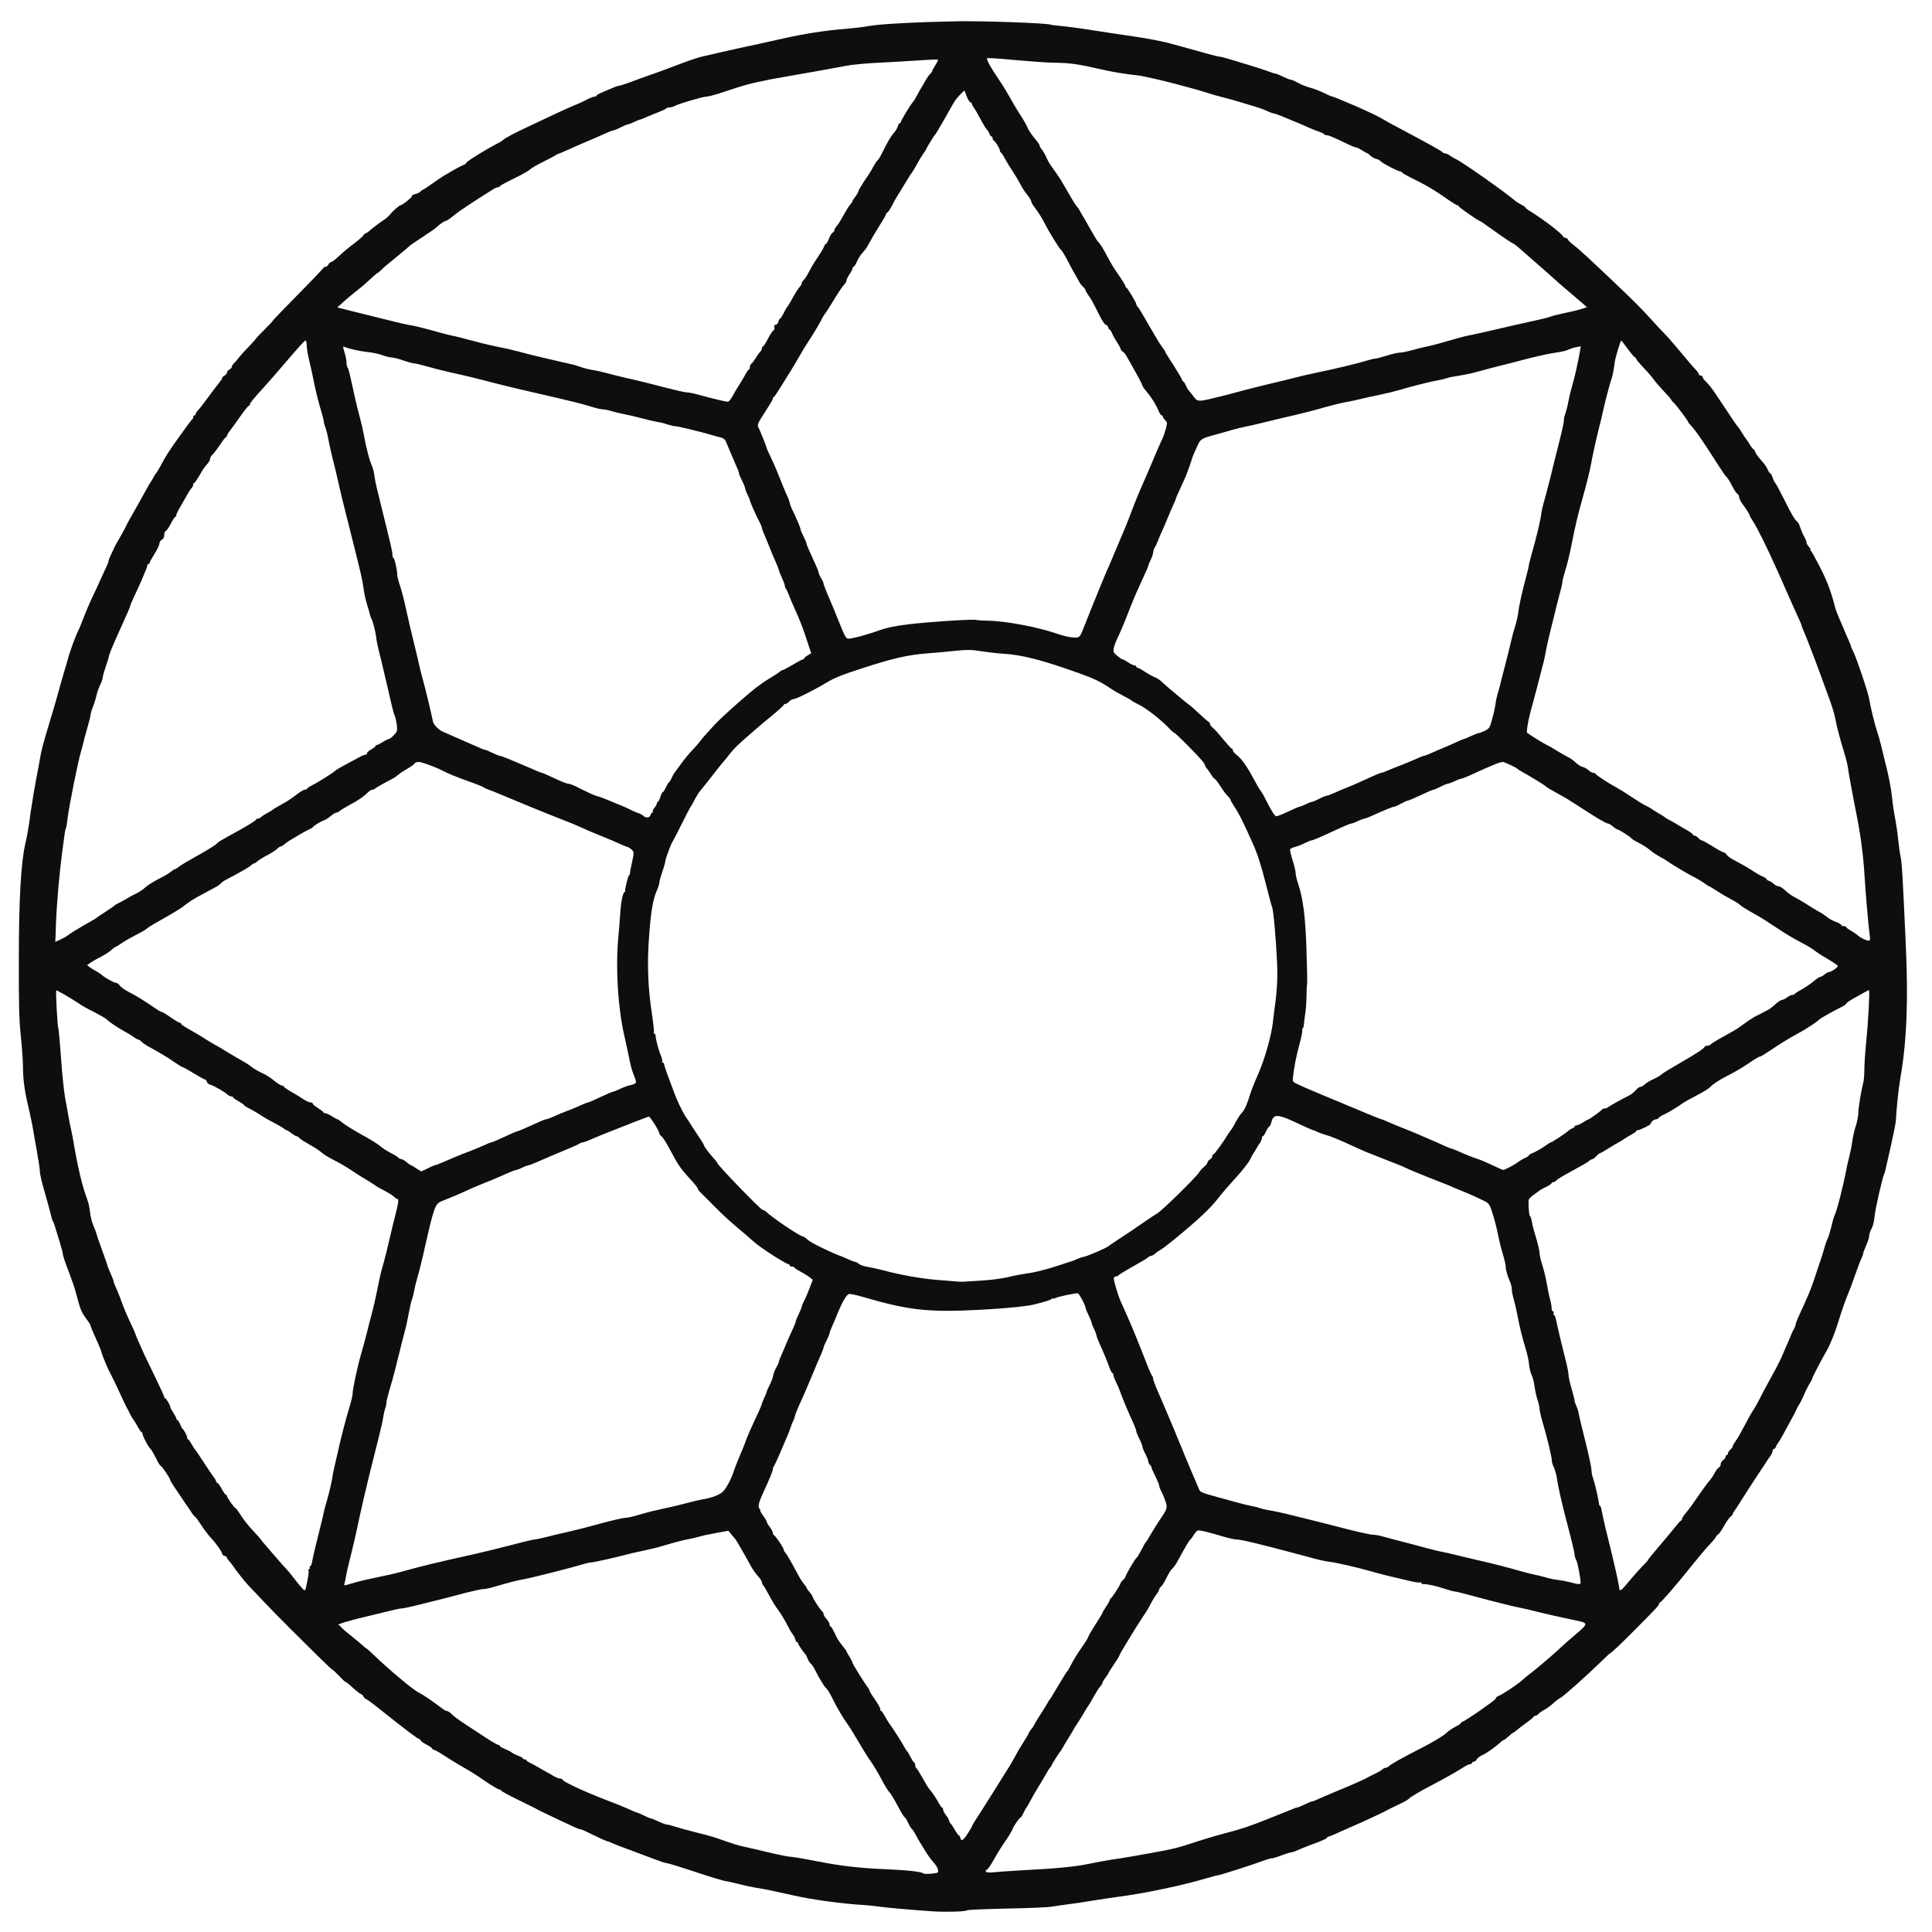 <!DOCTYPE svg PUBLIC "-//W3C//DTD SVG 20010904//EN" "http://www.w3.org/TR/2001/REC-SVG-20010904/DTD/svg10.dtd">
<svg version="1.0" xmlns="http://www.w3.org/2000/svg" width="1600px" height="1600px" viewBox="0 0 16000 16000" preserveAspectRatio="xMidYMid meet">
<g id="layer101" fill="#0e0e0e" stroke="none">
 <path d="M7725 15829 c-183 -13 -359 -28 -435 -38 -41 -6 -106 -13 -145 -15 -171 -10 -420 -44 -570 -78 -168 -37 -212 -47 -241 -52 -16 -3 -58 -10 -94 -16 -36 -7 -97 -20 -137 -31 -39 -10 -78 -19 -86 -19 -16 0 -132 -35 -312 -95 -71 -24 -146 -46 -165 -51 -19 -4 -39 -9 -45 -10 -12 -4 -152 -55 -245 -91 -36 -13 -83 -31 -105 -39 -22 -8 -54 -21 -72 -29 -17 -8 -34 -15 -39 -15 -8 0 -93 -39 -167 -76 -26 -13 -52 -24 -58 -24 -7 0 -30 -9 -53 -19 -106 -49 -264 -124 -291 -138 -16 -9 -37 -20 -45 -24 -8 -4 -72 -36 -142 -70 -71 -35 -128 -66 -128 -71 0 -4 -6 -8 -14 -8 -8 0 -56 -28 -107 -62 -96 -66 -117 -79 -226 -142 -37 -22 -98 -59 -134 -83 -36 -24 -71 -43 -78 -43 -6 0 -11 -4 -11 -8 0 -5 -21 -20 -46 -33 -26 -13 -49 -29 -51 -36 -3 -7 -9 -13 -14 -13 -11 0 -110 -75 -326 -247 -57 -46 -108 -83 -113 -83 -5 0 -14 -9 -20 -20 -6 -11 -15 -20 -20 -20 -4 0 -23 -14 -42 -30 -62 -56 -79 -70 -85 -70 -4 0 -28 -22 -54 -50 -26 -27 -50 -50 -53 -50 -4 0 -58 -51 -120 -112 -62 -62 -162 -161 -222 -220 -60 -59 -159 -160 -221 -225 -61 -65 -125 -132 -141 -149 -27 -28 -104 -127 -127 -162 -5 -8 -18 -24 -27 -34 -10 -10 -18 -22 -18 -27 0 -5 -9 -13 -20 -16 -11 -3 -20 -10 -20 -15 0 -17 -55 -95 -94 -135 -21 -22 -56 -68 -78 -103 -22 -34 -45 -65 -51 -70 -7 -4 -16 -14 -22 -23 -5 -9 -32 -49 -60 -89 -84 -123 -125 -185 -125 -192 0 -14 -70 -118 -79 -118 -5 0 -23 -30 -41 -67 -19 -38 -39 -72 -47 -78 -15 -12 -63 -104 -63 -122 0 -7 -3 -13 -8 -13 -4 0 -16 -17 -27 -37 -11 -21 -28 -49 -38 -63 -10 -14 -25 -38 -33 -55 -7 -16 -18 -37 -23 -45 -5 -8 -20 -40 -34 -70 -51 -111 -77 -166 -95 -200 -26 -46 -69 -149 -78 -180 -7 -28 -17 -53 -63 -154 -17 -37 -31 -73 -31 -79 0 -5 -18 -33 -39 -61 -31 -40 -46 -73 -65 -146 -13 -52 -31 -113 -39 -135 -8 -22 -21 -56 -27 -75 -7 -19 -24 -63 -37 -98 -12 -34 -23 -70 -23 -79 0 -8 -11 -50 -24 -92 -13 -42 -30 -96 -37 -121 -7 -25 -16 -50 -21 -56 -4 -6 -12 -31 -17 -55 -6 -24 -28 -107 -50 -183 -23 -77 -41 -155 -41 -175 0 -19 -12 -98 -26 -175 -14 -78 -30 -168 -35 -201 -6 -33 -22 -106 -35 -163 -31 -128 -43 -223 -44 -331 0 -46 -8 -161 -18 -255 -14 -137 -17 -261 -16 -631 0 -503 18 -808 55 -964 11 -46 24 -118 30 -160 6 -42 12 -85 13 -96 20 -131 31 -196 48 -285 12 -58 24 -128 29 -157 7 -52 31 -142 74 -283 28 -89 58 -194 79 -270 8 -30 26 -95 41 -145 15 -49 32 -108 38 -130 11 -47 63 -189 82 -225 7 -14 25 -56 40 -95 31 -82 52 -130 87 -205 15 -30 41 -86 58 -125 18 -38 41 -88 51 -111 11 -22 19 -45 19 -51 0 -6 9 -28 19 -50 11 -21 22 -45 25 -53 3 -8 21 -42 41 -75 20 -33 45 -80 57 -104 11 -25 42 -81 68 -125 26 -45 66 -117 90 -161 24 -44 46 -82 49 -85 3 -3 13 -18 21 -35 8 -16 18 -32 22 -35 4 -3 19 -28 34 -55 57 -105 60 -111 174 -270 47 -66 88 -122 93 -123 4 -2 7 -10 7 -18 0 -8 5 -14 10 -14 6 0 10 -4 10 -10 0 -5 8 -19 17 -29 22 -24 37 -43 109 -141 31 -41 64 -85 75 -98 10 -12 19 -26 19 -32 0 -5 9 -14 20 -20 11 -6 20 -17 20 -25 0 -8 9 -19 20 -25 11 -6 20 -16 20 -23 0 -7 8 -20 18 -29 9 -8 28 -30 42 -49 14 -18 51 -59 83 -91 31 -33 57 -61 57 -64 0 -3 32 -36 70 -74 39 -38 70 -72 70 -75 0 -3 93 -100 208 -216 114 -116 209 -215 210 -220 2 -5 10 -9 17 -9 8 0 19 -9 25 -20 6 -11 16 -20 23 -20 7 0 35 -22 63 -48 27 -27 84 -74 127 -106 42 -32 77 -63 77 -68 0 -5 8 -12 18 -15 9 -4 26 -15 37 -26 21 -19 75 -60 116 -87 21 -14 41 -33 65 -62 16 -18 63 -58 70 -58 15 0 94 -63 94 -74 0 -8 13 -16 29 -19 16 -3 36 -13 44 -22 9 -8 18 -15 21 -15 3 0 37 -22 75 -49 38 -27 82 -57 97 -66 16 -9 52 -29 79 -46 28 -16 62 -34 78 -40 15 -6 27 -14 27 -18 0 -9 69 -55 190 -125 25 -14 56 -31 70 -38 14 -6 34 -19 45 -28 25 -21 89 -55 230 -121 61 -28 151 -71 200 -94 50 -24 119 -55 155 -70 36 -14 86 -37 111 -51 26 -13 54 -24 63 -24 9 0 16 -3 16 -8 0 -4 15 -13 33 -21 17 -7 56 -24 86 -37 29 -13 60 -24 67 -24 8 0 42 -11 76 -23 35 -13 83 -31 108 -40 147 -51 195 -69 334 -122 65 -25 146 -52 180 -59 34 -7 93 -21 131 -30 39 -9 111 -25 160 -36 145 -31 232 -50 365 -80 172 -39 350 -67 510 -80 74 -6 169 -17 211 -25 90 -17 409 -33 739 -39 214 -3 724 15 760 28 8 3 42 7 75 10 67 6 151 17 335 46 69 11 177 27 240 36 132 18 295 49 360 69 25 7 79 22 120 33 41 11 116 32 166 46 50 14 99 26 108 26 9 0 54 12 99 26 45 14 120 37 167 51 47 14 107 34 134 44 27 10 54 19 60 19 6 0 34 11 61 25 28 13 57 25 65 25 8 0 35 12 60 26 24 14 69 32 100 40 30 8 82 28 115 44 33 17 64 30 69 30 8 0 42 14 201 82 92 40 182 83 225 109 19 12 73 42 120 66 265 141 365 197 368 205 2 4 10 8 19 8 8 0 28 9 43 20 15 11 36 23 46 27 47 20 400 267 500 352 6 5 25 16 42 25 16 8 32 19 34 24 1 4 17 17 34 27 124 78 259 181 277 211 4 8 15 14 23 14 8 0 17 7 20 15 3 8 23 27 44 43 35 25 133 115 338 310 151 143 240 232 302 302 36 40 84 92 108 116 24 24 80 88 125 142 108 129 108 129 140 163 15 16 27 34 27 39 0 6 7 10 15 10 8 0 15 6 15 13 0 6 14 26 32 42 17 16 47 54 67 84 20 29 56 84 81 121 25 37 58 87 74 111 16 24 32 46 35 49 3 3 12 14 19 25 35 56 52 81 59 90 5 6 18 25 28 43 11 17 23 32 26 32 4 0 10 9 14 20 6 18 19 37 71 96 12 14 27 38 34 54 7 17 16 30 20 30 5 0 14 16 20 35 6 19 17 41 24 48 6 6 38 66 71 132 59 121 91 174 111 187 6 4 17 26 24 50 8 24 22 57 32 73 10 17 18 37 18 46 0 8 9 25 20 37 12 12 17 22 13 22 -4 0 -3 4 2 8 6 4 41 68 79 142 59 116 91 201 125 335 5 17 17 50 28 75 11 25 30 70 43 100 12 30 31 74 42 97 10 23 18 44 17 45 -1 2 8 22 19 44 28 56 123 338 132 394 10 64 48 217 66 270 9 25 22 70 29 100 7 30 20 82 28 115 37 142 58 248 67 336 5 52 17 130 26 174 8 44 20 121 24 170 5 50 14 113 20 140 11 50 17 155 43 730 21 463 8 795 -43 1090 -17 98 -35 268 -39 364 -1 19 -18 105 -37 190 -20 86 -40 175 -45 199 -5 24 -11 47 -14 51 -13 23 -74 286 -80 351 -4 45 -15 88 -26 106 -10 17 -19 43 -19 56 0 14 -11 51 -25 82 -14 31 -25 61 -25 67 0 6 -7 25 -15 42 -14 30 -31 76 -70 187 -8 25 -24 65 -34 90 -32 78 -58 152 -91 260 -28 90 -67 185 -100 240 -31 52 -110 204 -110 212 0 4 -10 25 -23 46 -13 20 -36 66 -51 102 -16 36 -32 67 -35 70 -3 3 -12 19 -20 35 -14 32 -21 45 -57 110 -12 22 -36 67 -54 100 -18 33 -38 67 -45 75 -6 8 -15 23 -18 33 -4 9 -11 17 -17 17 -5 0 -10 7 -10 16 0 9 -10 30 -22 47 -13 17 -27 39 -33 48 -5 9 -22 34 -36 55 -82 124 -90 136 -161 248 -31 50 -62 96 -67 103 -6 7 -11 16 -11 21 0 5 -9 16 -19 23 -10 8 -34 41 -52 74 -18 33 -40 66 -51 73 -10 7 -18 17 -18 21 0 4 -22 31 -48 58 -27 28 -92 105 -145 171 -132 165 -259 312 -269 312 -4 0 -8 5 -8 12 0 12 -24 38 -198 213 -110 111 -198 195 -206 195 -2 0 -35 30 -72 67 -128 124 -313 289 -341 304 -15 8 -43 29 -62 47 -20 18 -52 42 -72 52 -19 10 -41 26 -48 34 -8 9 -20 16 -27 16 -8 0 -14 4 -14 8 0 4 -25 25 -56 47 -31 22 -68 50 -82 63 -14 12 -28 22 -31 22 -3 0 -20 14 -38 30 -18 17 -35 30 -39 30 -4 0 -14 7 -23 15 -39 37 -122 97 -155 110 -19 8 -40 24 -46 35 -6 11 -17 20 -25 20 -8 0 -15 5 -15 10 0 6 -7 10 -16 10 -8 0 -39 15 -67 34 -49 31 -123 73 -242 136 -104 54 -183 101 -194 114 -7 8 -38 26 -69 41 -31 14 -70 34 -87 42 -46 25 -54 29 -155 76 -52 25 -124 57 -160 72 -36 16 -92 41 -126 56 -33 16 -66 29 -72 29 -7 0 -12 4 -12 9 0 7 -48 29 -155 67 -22 8 -59 24 -82 34 -24 11 -49 20 -58 20 -8 0 -44 11 -81 25 -36 14 -74 25 -84 25 -9 0 -39 9 -66 19 -76 29 -361 121 -376 121 -7 0 -49 11 -93 24 -200 60 -524 128 -745 156 -47 6 -137 20 -200 30 -63 11 -153 24 -200 30 -47 6 -110 15 -140 20 -30 6 -199 13 -375 16 -176 4 -322 10 -325 14 -8 11 -173 16 -285 9z m41 -322 c12 -11 -5 -52 -34 -82 -15 -16 -44 -55 -63 -86 -19 -30 -40 -64 -46 -75 -7 -10 -24 -40 -38 -66 -13 -26 -29 -49 -35 -53 -5 -3 -19 -26 -30 -51 -11 -24 -24 -44 -28 -44 -4 0 -30 -42 -56 -92 -27 -51 -58 -103 -70 -115 -12 -12 -43 -63 -70 -115 -27 -51 -66 -115 -86 -143 -20 -27 -65 -99 -100 -160 -35 -60 -76 -126 -90 -145 -36 -48 -91 -142 -129 -220 -17 -36 -40 -72 -50 -80 -16 -13 -55 -78 -99 -165 -9 -16 -21 -33 -27 -37 -7 -4 -18 -22 -26 -40 -7 -18 -15 -35 -18 -38 -16 -14 -61 -80 -61 -89 0 -6 -4 -11 -9 -11 -5 0 -12 -11 -15 -24 -3 -14 -12 -31 -19 -38 -6 -7 -20 -29 -30 -48 -32 -63 -67 -123 -91 -155 -25 -32 -50 -74 -94 -155 -13 -25 -28 -49 -33 -54 -5 -6 -9 -16 -9 -23 0 -8 -14 -29 -32 -49 -18 -19 -45 -58 -61 -87 -16 -29 -39 -70 -51 -92 -45 -80 -67 -116 -76 -128 -6 -7 -21 -25 -34 -41 l-24 -29 -98 18 c-55 10 -119 23 -144 31 -25 7 -63 16 -85 20 -22 3 -78 17 -125 30 -47 13 -107 31 -135 39 -27 7 -86 21 -130 30 -44 9 -102 22 -130 30 -80 22 -272 65 -293 65 -10 0 -38 6 -63 14 -91 28 -436 116 -499 126 -41 6 -123 28 -254 66 -26 8 -60 14 -74 14 -14 0 -77 14 -141 30 -64 17 -159 42 -211 55 -52 13 -141 35 -197 49 -56 14 -112 26 -125 26 -13 0 -68 12 -123 26 -55 14 -138 34 -185 45 -126 29 -237 63 -217 67 9 2 17 7 17 11 0 5 37 38 83 74 45 36 91 75 103 86 12 12 24 21 26 21 3 0 28 21 55 48 135 130 335 298 383 320 31 15 119 75 192 131 14 12 33 21 40 21 8 0 25 12 39 26 13 14 60 49 104 78 44 29 122 80 174 114 51 34 100 62 107 62 8 0 14 4 14 9 0 5 19 16 43 26 23 9 49 22 57 30 8 7 32 18 53 26 20 7 37 17 37 21 0 4 7 8 15 8 8 0 15 4 15 8 0 4 12 13 28 20 15 7 50 26 77 42 28 17 57 33 65 37 8 4 32 17 52 30 21 13 47 23 58 23 11 0 20 4 20 10 0 13 190 102 330 155 95 36 184 72 236 96 23 10 44 19 48 19 3 0 29 11 58 25 28 14 55 25 60 25 4 0 32 11 62 25 30 14 61 25 68 25 8 0 41 8 74 19 32 10 106 31 164 45 141 36 152 39 252 75 48 17 106 35 130 40 24 5 81 18 128 29 113 28 241 56 260 57 31 2 119 16 240 40 199 39 350 56 565 65 184 8 300 21 314 36 7 7 109 0 117 -9z m679 -17 c299 -15 454 -30 570 -54 61 -13 148 -29 195 -36 78 -10 249 -40 445 -77 44 -8 118 -27 165 -42 123 -41 245 -78 320 -97 135 -35 222 -64 365 -122 28 -11 75 -30 105 -42 30 -11 69 -28 87 -35 17 -8 36 -15 42 -15 6 0 34 -11 63 -25 28 -14 56 -25 60 -25 5 0 28 -8 51 -19 53 -24 141 -61 237 -101 82 -34 156 -68 180 -82 8 -5 35 -18 60 -30 24 -11 50 -27 58 -34 7 -8 20 -14 27 -14 7 0 20 -6 27 -13 20 -19 91 -59 270 -151 90 -46 180 -100 200 -119 21 -20 58 -46 83 -58 25 -12 45 -26 45 -31 0 -4 4 -8 9 -8 8 0 102 -61 176 -114 11 -8 39 -29 63 -45 23 -17 42 -35 42 -40 0 -5 9 -12 20 -16 28 -9 162 -98 197 -131 17 -16 43 -38 59 -49 42 -30 203 -167 254 -216 25 -24 85 -77 134 -118 100 -85 100 -91 -3 -111 -92 -19 -271 -59 -351 -80 -41 -10 -91 -22 -110 -25 -44 -7 -261 -62 -452 -114 -43 -12 -84 -21 -92 -21 -7 0 -47 -11 -87 -24 -74 -24 -138 -38 -171 -37 -10 0 -18 -5 -18 -10 0 -6 -4 -8 -10 -4 -5 3 -37 -1 -72 -9 -179 -41 -250 -59 -323 -80 -114 -33 -291 -74 -350 -81 -27 -3 -84 -15 -125 -26 -41 -11 -106 -29 -145 -39 -311 -83 -464 -120 -499 -120 -16 0 -59 -9 -95 -19 -151 -45 -219 -61 -232 -56 -8 3 -23 20 -34 38 -10 18 -23 35 -29 39 -8 6 -38 56 -105 179 -11 21 -28 45 -38 55 -20 19 -31 37 -63 101 -12 23 -28 47 -36 54 -8 6 -14 16 -14 22 0 5 -10 24 -23 41 -13 17 -31 47 -41 66 -23 45 -33 63 -81 135 -46 71 -43 65 -122 195 -35 57 -63 106 -63 111 0 4 -20 37 -45 73 -25 37 -45 69 -45 72 0 3 -11 20 -25 38 -14 18 -25 37 -25 43 0 5 -8 18 -18 29 -10 10 -35 51 -57 89 -21 39 -41 72 -44 75 -3 3 -15 21 -26 41 -11 20 -37 62 -57 93 -21 31 -38 58 -38 60 0 2 -18 33 -40 67 -22 35 -43 71 -47 79 -4 8 -11 20 -15 25 -16 18 -78 117 -78 123 0 3 -6 13 -14 21 -8 9 -26 39 -41 66 -16 28 -42 73 -60 100 -17 28 -44 75 -60 105 -16 30 -31 57 -35 60 -3 3 -14 22 -23 42 -9 20 -21 38 -25 40 -12 5 -59 72 -66 95 -4 12 -26 50 -49 84 -49 72 -62 92 -112 179 -20 36 -43 69 -51 73 -28 16 -2 29 45 23 25 -3 127 -10 226 -16z m-431 -305 c20 -30 36 -58 36 -62 0 -5 33 -58 73 -119 39 -62 99 -155 132 -209 33 -53 74 -118 90 -144 17 -25 45 -75 64 -109 18 -35 51 -90 72 -122 21 -33 39 -63 39 -68 0 -4 8 -17 18 -28 9 -10 23 -30 29 -44 7 -14 33 -56 58 -95 25 -38 48 -77 52 -85 4 -8 9 -17 13 -20 3 -3 19 -27 35 -55 17 -27 34 -58 40 -67 51 -85 69 -114 74 -118 4 -3 12 -16 19 -30 27 -55 63 -114 105 -173 24 -34 47 -72 51 -84 4 -12 30 -57 58 -99 27 -43 53 -85 56 -93 3 -9 18 -35 34 -58 15 -23 28 -46 28 -51 0 -6 3 -12 8 -14 10 -4 82 -115 82 -126 0 -5 9 -17 20 -27 11 -10 20 -21 20 -26 0 -12 82 -154 92 -157 5 -2 23 -32 40 -65 17 -34 34 -64 38 -67 4 -3 24 -34 44 -70 21 -36 53 -87 72 -115 61 -89 64 -97 46 -152 -9 -26 -24 -63 -34 -81 -10 -18 -18 -39 -18 -48 0 -8 -16 -46 -35 -84 -19 -39 -33 -70 -29 -70 3 0 -2 -7 -10 -16 -9 -8 -16 -22 -16 -30 0 -8 -11 -37 -25 -64 -14 -27 -25 -55 -25 -63 0 -7 -11 -36 -25 -63 -14 -27 -25 -55 -25 -61 0 -11 -13 -44 -56 -138 -23 -51 -75 -179 -83 -205 -5 -14 -18 -44 -30 -67 -11 -23 -21 -49 -21 -58 0 -8 -4 -15 -8 -15 -4 0 -14 -17 -21 -37 -17 -48 -56 -143 -87 -211 -13 -29 -24 -58 -24 -65 -1 -6 -9 -30 -20 -52 -11 -22 -19 -45 -20 -51 0 -5 -11 -34 -25 -62 -14 -29 -25 -56 -25 -62 0 -19 -54 -120 -65 -120 -32 1 -164 29 -183 39 -12 6 -22 8 -22 4 0 -4 -4 -3 -8 2 -7 10 -50 24 -152 49 -110 27 -575 57 -785 51 -196 -6 -344 -32 -595 -105 -102 -29 -134 -36 -150 -33 -19 4 -56 68 -93 158 -15 39 -37 89 -47 112 -11 24 -20 48 -20 54 0 6 -11 33 -25 61 -14 27 -25 54 -25 59 0 5 -9 28 -19 52 -11 23 -43 98 -71 167 -55 131 -77 183 -115 265 -13 28 -27 64 -31 80 -4 17 -10 35 -14 40 -4 6 -13 28 -20 50 -7 22 -23 63 -35 90 -12 28 -39 91 -60 140 -22 50 -42 94 -47 99 -4 6 -8 16 -8 24 0 14 -27 81 -81 197 -37 81 -44 112 -29 130 7 8 10 15 6 15 -3 0 7 19 24 42 16 22 30 46 30 51 0 6 11 25 25 43 14 18 25 39 25 47 0 9 4 17 8 19 13 5 82 106 82 120 0 6 6 19 14 27 13 15 36 54 89 152 36 68 51 91 70 113 9 11 17 23 17 26 0 4 11 20 25 36 14 16 25 33 25 38 0 12 71 120 82 124 4 2 8 10 8 18 0 8 11 27 25 42 14 15 25 35 25 44 0 10 3 18 8 18 7 0 15 15 53 93 7 15 28 45 46 67 18 21 33 41 33 44 0 4 11 24 25 46 14 22 25 44 25 50 0 10 108 183 129 207 6 7 11 17 11 22 0 6 20 39 45 74 25 36 45 72 45 81 0 9 3 16 8 16 4 0 16 17 27 38 11 20 28 48 38 62 32 44 108 163 124 194 9 17 19 33 23 36 4 3 17 24 29 47 11 23 25 44 31 48 5 3 10 15 10 25 0 10 4 20 8 22 5 2 27 38 51 80 23 43 48 84 54 90 22 24 62 83 82 121 11 20 23 37 27 37 5 0 8 7 8 16 0 8 11 30 25 48 14 18 25 38 25 44 0 6 6 17 13 24 7 7 24 32 37 56 13 23 27 42 31 42 4 0 9 9 12 20 8 32 22 24 61 -35z m-5480 -2037 c20 -93 25 -131 21 -138 -3 -5 -1 -11 5 -15 6 -4 8 -11 5 -16 -4 -5 -2 -9 4 -9 6 0 13 -17 16 -37 6 -37 35 -159 69 -293 10 -36 21 -83 25 -105 4 -22 17 -71 29 -110 19 -65 43 -169 47 -206 1 -8 6 -35 12 -60 6 -24 21 -89 33 -144 28 -125 65 -267 96 -368 13 -43 24 -89 24 -102 0 -41 41 -231 70 -330 10 -33 30 -107 45 -165 14 -58 35 -138 46 -178 11 -41 29 -119 40 -175 32 -157 35 -167 57 -242 11 -38 32 -124 47 -190 15 -66 36 -151 46 -190 26 -98 33 -145 22 -145 -5 0 -18 -8 -29 -18 -19 -18 -41 -31 -114 -69 -19 -10 -37 -21 -40 -24 -3 -3 -27 -19 -53 -35 -76 -46 -79 -47 -142 -89 -60 -39 -73 -47 -175 -101 -30 -16 -66 -39 -80 -52 -14 -13 -57 -41 -97 -63 -39 -22 -77 -46 -83 -54 -7 -8 -17 -15 -23 -15 -5 0 -25 -11 -43 -25 -18 -14 -36 -25 -40 -25 -4 0 -15 -6 -23 -14 -9 -7 -45 -28 -81 -47 -36 -18 -78 -42 -95 -53 -35 -24 -77 -49 -122 -72 -18 -9 -33 -19 -33 -23 0 -3 -20 -17 -45 -31 -25 -14 -45 -28 -45 -32 0 -5 -6 -8 -14 -8 -8 0 -21 -6 -28 -12 -23 -23 -118 -78 -145 -84 -14 -4 -28 -15 -30 -25 -3 -11 -10 -19 -15 -19 -5 0 -46 -22 -91 -50 -45 -28 -85 -50 -90 -50 -4 0 -36 -19 -70 -42 -55 -39 -129 -83 -228 -137 -19 -11 -41 -27 -48 -35 -8 -9 -18 -16 -24 -16 -5 0 -24 -10 -41 -23 -17 -12 -51 -33 -76 -46 -53 -29 -131 -81 -145 -98 -5 -7 -48 -31 -93 -55 -92 -47 -104 -54 -147 -83 -62 -41 -176 -107 -179 -103 -6 7 10 304 17 314 3 6 13 114 22 240 8 126 24 276 34 334 11 58 24 132 30 165 5 33 13 71 17 85 3 14 10 50 16 80 44 259 77 396 123 521 8 20 17 65 21 100 4 35 15 82 26 105 10 22 20 49 23 60 2 10 24 75 49 143 25 69 46 128 46 133 0 4 11 32 25 62 14 30 25 60 25 65 0 6 9 30 20 54 10 23 26 60 34 82 28 80 58 151 92 222 19 39 34 74 34 77 0 5 24 61 76 176 14 30 57 119 95 197 38 78 69 146 69 152 0 6 3 11 8 11 8 0 42 57 42 71 0 5 12 28 27 52 15 23 26 45 25 50 -1 4 2 7 7 7 5 0 14 15 22 33 7 17 15 34 19 37 14 12 40 61 40 75 0 8 3 15 8 15 4 0 16 17 27 37 11 20 25 41 30 47 6 6 38 54 72 106 34 52 71 107 82 122 12 14 21 31 21 37 0 6 4 11 9 11 6 0 22 23 37 50 15 28 31 50 36 50 4 0 8 4 8 10 0 13 62 100 71 100 4 0 23 26 43 58 19 32 65 90 101 128 36 38 65 71 65 73 0 2 20 27 45 55 25 28 56 65 70 81 14 17 44 51 67 77 49 52 54 59 122 146 27 34 53 62 57 62 5 0 11 -10 13 -22z m10921 -10 c65 -78 142 -165 168 -189 15 -15 27 -30 27 -33 0 -3 42 -54 93 -114 50 -59 108 -127 127 -152 19 -25 40 -49 47 -53 7 -4 13 -13 13 -19 0 -6 12 -25 28 -44 38 -46 60 -77 123 -169 30 -43 65 -91 78 -105 12 -14 32 -42 42 -63 11 -21 26 -40 34 -44 8 -3 15 -15 15 -27 0 -12 9 -27 20 -34 11 -7 20 -19 20 -27 0 -8 5 -15 10 -15 6 0 10 -6 10 -13 0 -8 9 -22 20 -32 11 -10 20 -22 20 -28 0 -5 10 -23 22 -40 12 -17 29 -45 38 -61 63 -119 104 -193 115 -206 6 -8 19 -31 29 -50 21 -43 94 -180 128 -240 30 -52 77 -146 87 -175 4 -11 17 -40 28 -65 11 -25 27 -61 34 -80 7 -19 19 -44 26 -55 7 -11 13 -26 13 -34 0 -8 12 -39 26 -70 14 -31 34 -74 44 -96 9 -22 27 -62 39 -88 11 -26 35 -89 51 -140 17 -51 37 -112 46 -137 9 -25 23 -70 31 -100 8 -30 21 -66 28 -80 7 -14 21 -59 31 -100 9 -41 21 -82 25 -90 20 -37 71 -235 99 -382 5 -26 16 -76 25 -110 9 -35 21 -92 25 -128 5 -36 18 -94 30 -129 11 -35 20 -82 20 -105 0 -43 24 -187 40 -246 6 -19 10 -73 10 -120 0 -47 8 -152 16 -235 16 -152 30 -415 22 -415 -5 0 -36 17 -137 74 -28 16 -51 33 -51 37 0 4 -12 14 -27 22 -90 45 -189 101 -198 111 -17 19 -104 76 -170 112 -58 31 -122 69 -181 108 -116 77 -130 86 -139 86 -5 0 -25 11 -44 23 -20 13 -49 32 -65 43 -57 37 -92 58 -164 95 -74 39 -112 64 -147 98 -11 11 -54 37 -95 58 -76 40 -116 62 -134 76 -34 25 -116 74 -143 86 -18 7 -38 19 -44 27 -6 8 -18 14 -26 14 -15 0 -43 23 -43 37 -1 9 -90 53 -108 53 -7 0 -12 3 -12 8 0 4 -17 16 -37 27 -21 11 -51 29 -68 41 -16 11 -37 24 -45 27 -8 4 -44 25 -79 47 -34 22 -66 40 -70 40 -4 0 -18 11 -31 25 -13 14 -28 25 -33 25 -6 0 -18 6 -26 14 -17 14 -27 20 -172 100 -48 25 -92 53 -99 61 -7 8 -19 15 -26 15 -8 0 -14 4 -14 8 0 5 -21 19 -47 32 -27 13 -50 26 -53 29 -3 3 -24 19 -47 35 -24 16 -43 36 -44 45 -2 49 4 127 11 131 7 5 13 27 24 85 2 11 16 59 30 106 14 47 26 99 26 116 0 17 11 64 24 104 13 41 29 108 36 149 7 41 18 98 26 127 8 28 14 63 14 77 0 14 5 26 11 26 6 0 9 7 5 15 -3 8 -1 15 4 15 4 0 11 15 15 33 12 62 58 252 81 342 13 50 24 104 24 121 0 17 11 68 25 114 14 46 25 91 25 99 0 9 7 28 14 43 8 16 17 44 20 64 4 20 17 80 31 133 50 197 75 311 75 339 0 16 7 49 16 73 14 40 44 175 47 207 0 6 4 12 8 12 4 0 10 19 14 43 4 23 18 87 31 142 48 192 62 251 88 366 14 64 26 124 26 133 0 25 16 19 45 -16z m-10500 -37 c39 -10 120 -29 180 -41 61 -12 135 -29 165 -37 215 -59 301 -80 635 -154 55 -12 183 -44 285 -70 102 -27 193 -49 203 -49 9 0 49 -8 89 -18 40 -11 127 -31 193 -46 66 -15 192 -47 281 -72 88 -24 175 -44 193 -44 17 0 66 -11 109 -24 42 -13 113 -32 157 -41 114 -25 179 -40 265 -63 41 -11 93 -23 115 -26 75 -13 140 -38 165 -66 29 -31 74 -119 88 -170 6 -19 27 -73 47 -120 20 -47 40 -96 45 -110 10 -34 45 -114 114 -261 14 -31 26 -60 26 -65 1 -5 9 -27 20 -49 11 -22 19 -45 20 -50 0 -6 11 -30 24 -55 13 -25 26 -60 29 -78 3 -18 15 -48 26 -68 12 -19 21 -40 21 -46 0 -6 11 -34 24 -62 12 -28 33 -76 45 -106 13 -30 34 -78 47 -105 13 -28 24 -55 24 -61 0 -6 11 -34 25 -62 14 -29 25 -57 25 -62 0 -6 9 -28 20 -48 11 -20 31 -68 45 -105 l26 -68 -23 -19 c-13 -11 -47 -32 -75 -47 -29 -15 -53 -31 -53 -35 0 -5 -9 -8 -20 -8 -11 0 -20 -4 -20 -10 0 -5 -4 -10 -8 -10 -21 0 -229 -133 -289 -186 -37 -32 -70 -61 -73 -64 -3 -3 -41 -35 -85 -72 -44 -37 -118 -106 -165 -154 -47 -47 -97 -98 -112 -112 -16 -15 -28 -30 -28 -34 0 -10 -21 -37 -81 -102 -69 -77 -86 -103 -159 -241 -23 -44 -51 -86 -61 -94 -10 -7 -19 -19 -19 -26 0 -19 -77 -140 -87 -138 -15 4 -165 62 -290 112 -27 11 -73 29 -103 41 -30 12 -74 30 -97 41 -23 10 -48 19 -55 19 -8 0 -18 4 -24 8 -5 5 -49 25 -99 46 -49 21 -117 49 -150 63 -33 14 -84 36 -113 49 -29 13 -58 24 -65 24 -6 1 -30 9 -52 20 -22 11 -46 19 -52 20 -7 0 -36 11 -65 24 -29 13 -75 33 -103 45 -27 11 -84 34 -125 51 -41 17 -93 39 -115 50 -22 10 -69 31 -105 46 -36 14 -82 33 -103 42 -55 22 -64 49 -152 442 -15 63 -35 147 -47 185 -11 39 -24 90 -28 115 -5 25 -13 57 -18 71 -6 14 -18 66 -27 115 -9 49 -22 112 -30 139 -12 46 -29 110 -86 340 -11 44 -31 116 -45 161 -13 44 -24 90 -24 101 0 12 -4 33 -10 47 -5 15 -11 41 -14 59 -2 17 -9 55 -16 82 -7 28 -20 84 -30 125 -10 41 -30 120 -44 175 -33 128 -89 367 -111 470 -25 121 -55 250 -81 350 -12 50 -25 106 -28 125 -3 19 -8 46 -12 59 -6 20 -4 22 12 18 10 -3 51 -15 89 -26z m10135 10 c0 -40 -24 -166 -35 -188 -8 -16 -15 -37 -15 -47 0 -18 -22 -110 -75 -311 -32 -124 -63 -260 -71 -320 -3 -27 -15 -69 -25 -92 -11 -23 -18 -46 -17 -50 4 -18 -40 -203 -78 -329 -13 -44 -24 -92 -24 -106 0 -14 -7 -45 -15 -69 -9 -24 -20 -75 -26 -113 -5 -39 -16 -84 -25 -100 -9 -17 -18 -56 -21 -86 -2 -30 -15 -89 -28 -130 -28 -89 -52 -189 -70 -286 -8 -40 -21 -96 -29 -125 -9 -29 -16 -66 -16 -82 0 -16 -6 -43 -14 -60 -22 -51 -36 -98 -36 -125 0 -14 -11 -62 -24 -106 -14 -45 -29 -106 -35 -136 -16 -82 -30 -137 -54 -213 -19 -59 -27 -71 -57 -87 -51 -26 -137 -65 -200 -90 -30 -12 -71 -29 -90 -38 -19 -8 -55 -23 -80 -32 -114 -44 -277 -111 -292 -120 -10 -5 -35 -16 -55 -24 -21 -8 -74 -28 -118 -46 -44 -18 -96 -38 -116 -46 -20 -7 -70 -28 -110 -47 -152 -70 -215 -96 -256 -107 -23 -6 -54 -17 -70 -25 -15 -8 -32 -15 -36 -15 -5 0 -50 -19 -100 -43 -195 -93 -228 -96 -247 -27 -6 22 -14 40 -19 40 -4 0 -16 18 -26 40 -10 22 -22 40 -27 40 -4 0 -7 3 -6 8 1 8 -13 45 -21 52 -3 3 -15 21 -25 40 -11 19 -22 37 -25 40 -3 3 -16 26 -27 51 -12 25 -66 94 -120 153 -55 60 -112 126 -129 148 -63 84 -145 165 -292 289 -84 71 -170 139 -190 152 -21 12 -47 29 -57 39 -11 10 -25 18 -32 18 -7 0 -19 6 -26 13 -7 7 -65 42 -128 77 -63 35 -116 68 -118 72 -2 4 -10 8 -18 8 -8 0 -17 6 -20 13 -4 12 32 137 56 192 5 11 30 67 55 123 42 94 104 247 172 422 14 36 30 69 34 74 5 6 9 16 9 24 0 8 12 42 26 76 15 33 49 113 76 176 27 63 59 138 70 165 11 28 30 75 43 105 13 30 32 78 43 105 48 115 76 182 93 220 10 22 22 52 28 66 9 26 16 29 156 68 39 10 106 29 150 41 44 13 100 26 125 31 25 4 57 12 71 18 15 5 44 12 65 16 48 7 137 26 229 50 39 9 106 26 150 37 44 11 121 30 170 43 181 48 301 75 328 75 16 0 59 8 95 19 37 10 114 31 172 45 58 15 139 37 180 48 41 11 93 24 115 28 22 4 76 16 120 27 44 11 125 30 180 43 121 27 265 64 360 92 39 11 88 24 110 28 22 4 65 14 95 23 30 9 78 19 105 22 28 3 73 12 100 19 61 17 85 19 85 7z m-4960 -2506 c75 -4 165 -16 225 -30 55 -13 125 -26 155 -30 62 -7 168 -35 279 -72 40 -14 78 -26 85 -28 6 -1 28 -9 48 -19 21 -9 42 -16 47 -16 21 0 196 -75 211 -90 3 -3 37 -26 75 -51 100 -66 172 -114 233 -157 28 -20 71 -48 94 -62 44 -26 316 -293 346 -338 9 -15 29 -38 45 -50 15 -13 27 -29 27 -35 0 -7 9 -18 20 -25 11 -7 20 -19 20 -27 0 -8 4 -15 9 -15 8 0 87 -109 117 -161 6 -10 17 -27 25 -36 8 -10 19 -27 25 -38 32 -61 51 -91 70 -111 22 -24 43 -72 63 -139 12 -40 37 -104 72 -183 51 -115 107 -311 120 -422 5 -47 12 -98 14 -115 21 -147 27 -257 21 -385 -9 -200 -31 -444 -42 -461 -3 -5 -25 -87 -49 -182 -42 -166 -72 -258 -110 -342 -10 -22 -29 -65 -43 -95 -50 -109 -80 -167 -114 -217 -15 -23 -28 -46 -28 -51 0 -5 -10 -17 -21 -28 -12 -10 -39 -47 -61 -81 -22 -35 -44 -63 -48 -63 -5 0 -19 -17 -31 -37 -13 -21 -29 -44 -36 -51 -7 -7 -13 -18 -13 -23 0 -5 -10 -21 -22 -36 -38 -47 -222 -232 -231 -233 -5 0 -26 -18 -47 -41 -69 -71 -182 -160 -244 -191 -34 -17 -63 -33 -66 -37 -3 -4 -34 -22 -70 -40 -36 -19 -76 -42 -90 -51 -97 -66 -141 -87 -280 -137 -298 -107 -468 -150 -619 -159 -47 -3 -131 -12 -185 -21 -82 -13 -117 -13 -205 -4 -58 6 -162 16 -231 21 -170 13 -286 39 -545 123 -174 56 -238 82 -305 123 -103 62 -248 134 -270 134 -10 0 -25 9 -35 20 -10 11 -24 20 -32 20 -7 0 -13 4 -13 9 0 4 -45 45 -100 90 -54 44 -110 91 -124 104 -13 12 -48 42 -77 67 -68 58 -118 107 -149 148 -14 19 -34 44 -45 56 -11 13 -30 36 -43 52 -65 84 -135 172 -156 197 -12 15 -33 49 -46 75 -13 26 -26 49 -30 52 -3 3 -37 68 -75 145 -38 77 -72 142 -75 145 -9 8 -60 144 -60 161 0 9 -11 49 -25 89 -14 40 -25 81 -25 91 0 10 -9 39 -21 65 -33 78 -49 176 -64 385 -17 227 -9 423 25 642 11 75 18 142 15 147 -3 6 -1 10 4 10 6 0 11 9 11 20 0 26 24 117 44 164 9 21 13 42 10 47 -3 5 0 9 5 9 6 0 11 6 11 12 0 7 11 43 25 80 14 37 37 100 52 140 26 75 73 173 103 218 10 14 39 59 65 100 27 41 57 87 67 102 10 15 18 30 18 33 0 9 50 75 82 109 16 17 28 33 28 37 0 16 361 389 376 389 7 0 19 6 26 13 57 54 284 207 308 207 5 0 20 10 34 23 23 22 82 53 209 111 32 14 60 26 63 26 3 0 30 11 60 25 30 14 60 25 66 25 6 0 20 7 30 16 10 10 42 21 70 25 29 5 87 17 128 28 148 40 318 70 455 81 77 6 156 12 175 14 19 1 42 1 50 0 8 -1 71 -5 140 -9z m-4586 -930 c27 -14 53 -25 59 -25 7 0 77 -29 182 -75 17 -7 62 -25 100 -39 39 -15 94 -38 123 -51 29 -14 57 -25 63 -25 5 0 53 -20 106 -45 52 -25 99 -45 104 -45 5 0 35 -12 66 -26 143 -65 164 -74 175 -74 6 0 34 -11 62 -23 28 -13 78 -34 111 -46 33 -12 84 -33 113 -47 29 -13 57 -24 62 -24 5 0 52 -20 104 -45 53 -25 100 -45 106 -45 5 0 32 -11 59 -24 27 -13 66 -27 86 -30 20 -4 38 -13 41 -20 3 -7 -5 -35 -17 -62 -11 -27 -27 -80 -34 -119 -7 -38 -27 -128 -43 -200 -54 -233 -75 -560 -52 -815 6 -58 12 -141 15 -185 3 -44 7 -89 9 -100 9 -59 19 -95 26 -95 4 0 7 -6 7 -12 -2 -20 26 -128 32 -128 4 0 7 -8 8 -17 0 -10 8 -53 18 -96 16 -74 16 -80 0 -97 -10 -11 -27 -22 -39 -26 -11 -3 -43 -16 -71 -29 -27 -13 -75 -33 -105 -45 -100 -40 -174 -72 -215 -91 -22 -11 -87 -38 -145 -60 -149 -58 -344 -138 -510 -208 -41 -18 -88 -36 -103 -41 -16 -5 -34 -14 -41 -19 -7 -6 -61 -28 -122 -49 -111 -40 -168 -64 -216 -88 -61 -32 -175 -74 -200 -74 -15 0 -31 6 -35 13 -4 8 -30 27 -58 42 -27 16 -61 38 -75 50 -14 12 -38 29 -55 37 -48 24 -129 70 -140 79 -5 5 -15 9 -22 9 -7 0 -21 8 -31 18 -46 43 -84 70 -153 106 -41 22 -80 46 -87 53 -7 7 -20 13 -27 13 -8 0 -29 13 -47 29 -18 15 -44 32 -58 36 -25 8 -80 42 -90 56 -3 4 -17 12 -30 18 -14 6 -47 24 -75 40 -27 17 -63 38 -79 47 -16 9 -38 25 -49 35 -12 10 -26 19 -32 19 -7 0 -20 9 -30 20 -9 10 -45 33 -79 51 -33 17 -70 40 -82 50 -11 11 -24 19 -29 19 -5 0 -18 8 -29 19 -18 16 -100 62 -207 118 -15 7 -32 20 -39 28 -7 8 -24 21 -39 29 -14 7 -48 26 -76 41 -27 15 -70 38 -94 51 -25 14 -60 37 -79 52 -44 35 -69 50 -171 109 -47 26 -97 56 -113 65 -16 9 -37 23 -46 31 -9 9 -51 32 -92 53 -41 21 -93 51 -114 66 -21 15 -42 28 -46 28 -5 0 -21 12 -38 28 -16 15 -56 40 -88 57 -33 16 -71 38 -86 49 l-27 19 22 17 c12 9 36 24 54 33 17 9 37 23 45 30 21 21 103 67 120 67 9 0 22 10 31 23 8 12 41 35 73 52 57 28 128 72 236 146 15 11 32 19 37 19 6 0 39 20 74 45 36 25 70 45 76 45 6 0 11 4 11 8 0 8 19 20 125 80 16 9 60 36 97 60 38 23 70 42 72 42 2 0 33 18 67 40 35 21 93 56 129 76 36 20 73 43 82 51 21 19 73 49 118 69 19 9 56 33 82 55 26 21 54 39 62 39 9 0 16 3 16 8 0 4 23 21 51 37 28 17 58 35 68 40 9 6 32 21 51 33 19 12 43 22 53 22 9 0 17 4 17 10 0 5 19 22 43 36 23 15 44 31 45 35 2 5 10 9 18 9 8 0 32 11 54 25 22 14 42 25 46 25 3 0 19 10 34 23 15 12 40 30 56 39 16 10 36 22 44 27 8 6 53 31 100 57 47 26 100 60 118 75 18 16 56 41 84 55 28 14 58 32 66 40 7 8 20 14 27 14 7 0 27 11 43 25 17 14 32 25 35 25 4 0 23 11 43 25 20 14 40 25 43 25 3 0 28 -11 55 -25z m8958 -9 c26 -13 58 -33 72 -44 14 -10 39 -25 56 -32 16 -7 30 -16 30 -20 0 -5 12 -13 28 -19 32 -13 75 -38 119 -68 17 -13 34 -23 37 -23 9 0 117 -71 140 -92 11 -10 28 -20 38 -24 10 -3 18 -10 18 -15 0 -5 7 -9 15 -9 9 0 33 -11 55 -25 22 -14 42 -25 45 -25 8 0 110 -74 113 -82 2 -5 11 -8 21 -8 9 0 21 -4 26 -9 10 -9 104 -62 160 -90 35 -17 49 -28 77 -58 12 -13 28 -23 35 -23 8 0 24 -9 36 -21 12 -12 45 -31 72 -43 28 -13 58 -30 67 -40 9 -9 77 -50 150 -92 129 -74 200 -120 206 -136 2 -4 12 -8 22 -8 10 0 21 -4 25 -9 3 -6 47 -33 98 -61 90 -50 120 -67 141 -83 64 -46 105 -74 121 -83 24 -13 81 -42 116 -60 14 -7 43 -29 64 -49 21 -19 46 -35 54 -35 9 0 27 -9 41 -20 14 -11 33 -20 42 -20 9 0 20 -5 23 -10 4 -6 27 -21 53 -34 26 -14 69 -43 96 -65 26 -23 54 -41 61 -41 6 0 22 -9 35 -20 13 -11 30 -20 37 -20 18 0 73 -38 73 -50 0 -5 -33 -28 -72 -51 -40 -23 -89 -53 -108 -68 -40 -30 -58 -41 -120 -74 -77 -40 -121 -67 -209 -125 -110 -72 -109 -72 -167 -105 -92 -52 -119 -69 -139 -87 -11 -10 -44 -30 -73 -45 -29 -15 -79 -44 -112 -66 -32 -21 -62 -39 -65 -39 -4 0 -21 -11 -38 -24 -18 -13 -63 -41 -102 -60 -61 -32 -190 -110 -220 -133 -6 -4 -27 -17 -48 -27 -20 -11 -54 -33 -75 -50 -34 -29 -65 -48 -129 -81 -14 -8 -29 -18 -32 -22 -9 -13 -103 -73 -114 -73 -5 0 -22 -11 -39 -25 -16 -14 -35 -25 -42 -25 -14 0 -98 -49 -212 -124 -16 -11 -45 -29 -64 -41 -19 -12 -48 -30 -65 -41 -16 -10 -43 -25 -60 -34 -59 -32 -110 -62 -115 -69 -5 -7 -129 -83 -189 -116 -20 -11 -38 -22 -41 -26 -11 -12 -111 -59 -125 -59 -9 0 -40 9 -68 21 -49 20 -70 29 -210 93 -31 14 -63 26 -70 26 -6 1 -30 9 -52 20 -22 11 -46 19 -53 20 -7 0 -35 11 -62 25 -27 14 -54 25 -59 25 -6 0 -53 20 -105 45 -53 25 -100 45 -106 45 -6 0 -31 11 -56 25 -25 14 -50 25 -56 25 -11 0 -95 34 -186 76 -29 13 -58 24 -65 24 -6 1 -30 9 -52 20 -22 11 -46 19 -52 20 -11 0 -49 16 -168 71 -109 50 -155 69 -165 69 -6 0 -32 11 -58 24 -26 13 -62 27 -80 31 -18 4 -35 12 -38 19 -2 6 7 47 21 91 14 44 25 91 25 106 0 14 9 54 21 89 42 129 60 272 69 555 5 148 7 272 5 276 -3 3 -5 49 -5 100 -1 52 -6 121 -12 154 -5 33 -10 70 -10 83 0 12 -5 25 -9 28 -5 3 -7 10 -4 15 3 5 -7 57 -23 116 -27 98 -46 194 -55 280 -3 27 1 34 27 46 47 23 114 52 186 82 36 15 91 38 123 51 31 13 83 35 115 48 31 13 107 44 167 70 61 25 114 46 118 46 3 0 30 11 59 24 29 13 85 36 123 51 39 15 88 35 110 45 22 9 69 30 105 45 36 15 88 38 115 51 28 13 54 24 58 24 4 0 26 8 50 18 78 35 152 64 172 69 11 3 52 19 90 37 94 44 119 55 125 55 3 1 26 -10 52 -23z m-11942 -1919 c10 -8 39 -28 66 -43 27 -16 56 -33 65 -39 9 -5 36 -21 60 -34 24 -13 46 -27 49 -30 3 -4 37 -26 75 -51 39 -25 72 -48 75 -52 3 -4 17 -12 30 -18 14 -6 43 -22 65 -35 22 -14 60 -35 85 -46 24 -12 57 -34 72 -49 15 -15 64 -46 110 -70 46 -23 92 -50 104 -61 11 -10 24 -19 28 -19 4 0 22 -10 39 -23 41 -28 54 -36 156 -93 85 -47 151 -89 161 -102 7 -9 23 -19 183 -107 75 -42 137 -81 137 -86 0 -5 6 -9 14 -9 8 0 21 -6 28 -14 8 -7 30 -21 48 -31 19 -10 42 -23 50 -30 8 -7 42 -27 75 -45 33 -17 85 -51 115 -75 30 -24 63 -44 72 -45 9 0 20 -5 24 -11 3 -6 23 -18 43 -28 35 -16 181 -108 191 -121 4 -6 79 -47 210 -117 14 -7 31 -13 38 -13 6 0 12 -6 12 -13 0 -7 16 -21 35 -31 19 -11 35 -23 35 -28 0 -4 5 -8 10 -8 6 0 28 -11 50 -25 22 -14 45 -25 51 -25 6 0 25 -15 41 -32 28 -30 30 -36 24 -86 -4 -30 -11 -62 -16 -72 -5 -9 -16 -46 -24 -81 -8 -35 -22 -95 -31 -134 -9 -38 -28 -117 -41 -175 -14 -58 -31 -130 -39 -160 -8 -30 -17 -77 -20 -105 -7 -54 -29 -138 -42 -158 -4 -6 -9 -20 -10 -30 -2 -10 -12 -46 -23 -80 -11 -34 -24 -93 -29 -132 -8 -66 -24 -134 -91 -400 -79 -312 -100 -398 -120 -490 -12 -55 -33 -140 -46 -190 -12 -49 -28 -119 -34 -155 -7 -36 -18 -82 -26 -103 -8 -20 -13 -41 -12 -45 1 -4 -8 -38 -19 -77 -27 -88 -52 -191 -68 -275 -7 -36 -22 -105 -34 -153 -12 -48 -21 -106 -21 -127 0 -22 -4 -40 -9 -40 -9 0 -63 60 -195 215 -43 50 -105 122 -140 160 -108 120 -126 142 -126 154 0 6 -4 11 -9 11 -5 0 -38 41 -73 91 -35 50 -73 103 -86 119 -12 15 -22 33 -22 39 0 6 -4 11 -8 11 -5 0 -27 29 -50 64 -24 35 -51 71 -62 81 -11 10 -20 25 -20 34 0 9 -10 28 -22 42 -25 27 -33 40 -75 111 -16 27 -31 48 -35 48 -5 0 -8 6 -8 14 0 8 -6 21 -14 28 -7 8 -23 32 -35 54 -12 21 -37 65 -56 98 -19 32 -35 64 -35 72 0 8 -4 14 -8 14 -4 0 -21 25 -37 56 -16 31 -35 59 -42 61 -7 3 -13 18 -13 34 0 18 -7 32 -20 39 -11 6 -20 20 -20 32 0 11 -18 49 -40 84 -22 35 -40 68 -40 74 0 5 -4 10 -10 10 -5 0 -10 6 -10 14 0 14 -66 168 -116 271 -13 28 -24 54 -24 58 0 4 -10 29 -21 55 -12 26 -30 65 -39 87 -10 22 -39 87 -65 145 -26 58 -49 116 -52 130 -2 14 -15 57 -29 96 -13 39 -24 78 -24 88 0 9 -9 36 -21 59 -11 23 -24 60 -29 82 -4 22 -18 65 -29 95 -12 30 -21 61 -21 70 0 8 -9 44 -19 80 -23 79 -41 147 -46 172 -2 10 -8 33 -14 51 -25 83 -100 456 -112 559 -4 38 -10 72 -13 77 -3 4 -7 23 -10 42 -2 19 -11 86 -20 149 -23 170 -45 414 -52 592 l-6 158 42 -19 c24 -11 51 -26 60 -34z m14925 6 c-10 -67 -36 -364 -45 -519 -8 -146 -35 -342 -65 -489 -22 -105 -64 -334 -71 -385 -3 -25 -16 -79 -29 -120 -40 -130 -66 -232 -76 -289 -5 -30 -27 -104 -50 -165 -22 -61 -52 -142 -66 -181 -14 -38 -36 -97 -48 -130 -13 -33 -33 -87 -46 -120 -12 -33 -33 -84 -45 -113 -13 -29 -24 -57 -24 -62 0 -5 -20 -51 -44 -102 -23 -51 -57 -127 -75 -168 -18 -41 -38 -88 -46 -105 -7 -16 -24 -55 -38 -85 -94 -209 -167 -355 -204 -410 -13 -19 -23 -38 -23 -42 0 -8 -39 -69 -66 -103 -8 -11 -18 -32 -21 -47 -3 -16 -9 -28 -14 -28 -5 0 -20 -21 -34 -47 -32 -61 -47 -85 -61 -98 -6 -5 -33 -44 -59 -85 -136 -213 -192 -294 -232 -337 -13 -13 -23 -26 -23 -29 0 -9 -95 -136 -117 -157 -13 -11 -23 -24 -23 -27 0 -4 -27 -35 -61 -70 -33 -35 -71 -79 -85 -99 -13 -19 -51 -63 -84 -97 -33 -35 -60 -67 -60 -73 0 -6 -4 -11 -9 -11 -5 0 -32 -31 -60 -70 -28 -38 -53 -70 -55 -70 -5 0 -47 138 -51 165 -9 69 -19 123 -27 145 -12 31 -67 240 -77 295 -5 22 -17 76 -29 120 -24 95 -53 227 -68 310 -7 41 -40 173 -69 275 -39 138 -62 236 -91 385 -15 77 -38 171 -51 209 -12 38 -23 79 -23 90 0 11 -11 61 -25 110 -13 50 -33 127 -43 171 -11 44 -25 100 -31 125 -19 75 -42 183 -46 211 -2 15 -13 60 -24 100 -11 41 -29 112 -41 159 -12 47 -30 114 -40 150 -30 101 -52 222 -43 229 30 22 124 80 153 95 19 9 60 32 90 51 30 19 71 42 90 52 19 9 42 24 51 32 34 33 57 48 80 54 13 3 34 15 46 27 12 11 29 20 37 20 8 0 18 5 21 10 8 12 104 75 165 108 25 14 77 45 115 71 87 57 101 66 145 88 19 10 37 20 40 23 3 3 28 19 55 35 28 15 52 31 55 35 3 3 12 9 20 13 8 4 36 19 62 34 25 16 69 41 97 57 28 16 51 33 51 38 0 4 6 8 13 8 8 0 22 9 32 20 10 11 23 20 29 20 7 0 47 23 91 50 44 28 85 50 92 50 7 0 17 9 23 19 5 11 42 36 81 55 39 20 97 53 128 74 31 21 71 44 89 51 17 7 32 17 32 22 0 4 9 11 21 14 12 4 30 16 40 26 10 10 28 19 38 19 11 0 37 16 58 36 21 20 54 44 73 53 19 9 62 34 95 55 33 22 80 50 105 64 25 13 56 34 70 46 14 13 46 31 73 40 26 10 47 22 47 27 0 5 9 9 20 9 11 0 20 4 20 8 0 5 18 18 40 31 22 12 46 28 53 35 19 20 70 45 90 46 14 0 16 -6 12 -37z m-10098 -1003 c3 -11 10 -20 15 -20 5 0 7 -4 4 -9 -3 -4 3 -19 14 -31 11 -13 20 -29 20 -37 0 -7 4 -13 8 -13 5 0 14 -18 21 -40 6 -22 15 -40 20 -40 4 0 16 -18 26 -40 10 -22 21 -40 24 -40 3 0 13 -15 21 -32 7 -18 18 -37 22 -43 4 -5 29 -39 55 -75 25 -36 68 -87 94 -115 26 -27 58 -63 70 -80 30 -38 31 -39 114 -130 61 -67 327 -302 374 -330 9 -5 18 -13 21 -16 3 -3 34 -23 70 -45 36 -21 71 -45 78 -51 7 -7 17 -13 22 -13 5 0 44 -20 86 -45 41 -25 80 -45 85 -45 5 0 9 -4 9 -8 0 -4 13 -15 29 -25 l29 -17 -24 -72 c-34 -106 -59 -175 -89 -243 -49 -110 -62 -140 -75 -175 -7 -19 -17 -39 -22 -44 -4 -6 -8 -16 -8 -24 0 -7 -11 -38 -25 -68 -14 -30 -25 -59 -25 -64 0 -5 -11 -33 -24 -62 -14 -29 -39 -89 -56 -133 -17 -44 -38 -94 -46 -112 -8 -17 -14 -36 -14 -42 0 -6 -11 -32 -25 -58 -28 -53 -75 -160 -75 -171 -1 -4 -9 -25 -20 -47 -11 -22 -19 -46 -20 -53 0 -7 -11 -35 -25 -62 -14 -27 -25 -54 -25 -60 0 -6 -8 -30 -19 -53 -17 -38 -67 -156 -91 -214 -5 -13 -22 -25 -37 -29 -15 -3 -48 -12 -73 -20 -76 -23 -284 -74 -306 -74 -12 0 -40 -7 -63 -14 -22 -8 -60 -18 -83 -21 -23 -4 -85 -18 -137 -32 -53 -14 -117 -29 -142 -33 -25 -5 -70 -15 -99 -24 -30 -9 -65 -16 -80 -16 -14 0 -59 -11 -100 -24 -68 -21 -155 -43 -385 -96 -44 -10 -132 -31 -195 -45 -63 -15 -155 -37 -205 -50 -156 -41 -246 -63 -370 -90 -66 -15 -157 -38 -201 -51 -45 -13 -91 -24 -101 -24 -11 0 -53 -11 -93 -25 -40 -14 -85 -25 -99 -25 -14 0 -48 -9 -76 -19 -27 -10 -80 -22 -116 -25 -61 -6 -149 -25 -191 -41 -21 -8 -21 -12 -3 49 8 27 15 63 15 81 0 17 4 35 9 40 8 10 15 39 62 255 12 52 30 127 41 165 11 39 26 106 34 150 18 96 41 189 59 230 15 33 22 61 29 116 5 35 13 68 70 299 63 254 76 310 76 334 0 14 4 26 8 26 9 0 32 102 32 141 0 13 11 56 24 94 13 39 36 126 50 195 15 69 43 190 63 270 20 80 40 165 45 190 5 25 20 83 33 130 20 71 64 255 81 337 5 24 44 65 78 81 11 5 75 33 141 62 66 29 139 61 162 71 24 11 46 19 51 19 5 0 32 11 60 25 29 14 57 25 63 25 6 0 37 11 68 24 31 13 85 36 121 51 36 15 84 35 107 46 24 10 46 19 50 19 4 0 30 11 58 24 107 50 146 66 161 66 9 0 37 10 63 23 107 54 157 76 181 82 14 3 45 14 70 25 25 10 74 30 110 45 36 14 81 35 100 45 19 10 46 21 60 25 13 4 30 14 38 21 20 21 53 17 59 -6z m5230 -6 c21 -9 61 -27 88 -40 28 -13 55 -24 60 -24 6 -1 28 -9 50 -20 22 -11 45 -19 51 -20 6 0 33 -11 60 -25 27 -14 55 -25 61 -25 7 0 36 -11 65 -24 29 -14 78 -34 108 -46 30 -12 78 -32 105 -45 106 -49 166 -75 176 -75 5 0 29 -9 52 -19 23 -10 74 -31 112 -45 39 -15 94 -38 123 -51 29 -14 57 -25 62 -25 6 0 29 -9 53 -19 23 -11 71 -31 107 -46 36 -15 88 -38 116 -51 28 -13 54 -24 57 -24 4 0 31 -11 61 -25 30 -14 60 -25 66 -25 6 0 28 -9 49 -19 35 -18 40 -26 59 -98 12 -43 24 -98 27 -123 3 -25 12 -67 21 -95 8 -27 18 -61 20 -74 3 -13 21 -85 41 -160 19 -75 41 -162 48 -194 7 -32 22 -88 34 -125 11 -37 22 -85 24 -107 5 -50 32 -173 63 -287 13 -48 24 -93 24 -100 0 -7 11 -51 24 -98 46 -163 72 -271 82 -347 1 -12 9 -45 17 -75 14 -48 31 -112 59 -223 5 -22 18 -74 28 -115 10 -41 30 -120 44 -175 26 -101 41 -174 38 -187 -1 -4 5 -25 13 -47 7 -22 19 -66 24 -98 6 -32 19 -87 30 -123 19 -64 54 -219 66 -294 l6 -38 -37 7 c-21 4 -51 13 -66 21 -15 8 -61 19 -102 24 -41 5 -146 28 -233 50 -87 23 -203 53 -258 66 -55 14 -129 34 -165 44 -36 11 -101 24 -144 31 -44 6 -91 15 -105 21 -14 5 -48 14 -76 18 -57 10 -213 49 -313 79 -37 11 -114 30 -172 42 -58 11 -127 27 -155 34 -27 7 -81 19 -120 25 -38 7 -122 28 -186 46 -63 19 -165 45 -225 59 -115 26 -143 33 -294 70 -52 13 -111 26 -130 29 -19 4 -66 15 -105 26 -38 12 -104 30 -145 41 -117 33 -117 33 -148 101 -26 55 -44 101 -47 118 -1 6 -34 97 -45 125 -5 11 -25 55 -44 97 -20 42 -36 79 -36 83 0 3 -11 30 -24 58 -13 29 -34 77 -46 107 -12 30 -32 78 -45 105 -13 28 -29 66 -36 85 -7 19 -19 44 -26 55 -7 11 -13 29 -13 40 0 11 -9 38 -20 60 -11 22 -20 43 -20 48 0 8 -9 28 -75 172 -28 60 -65 149 -96 230 -23 61 -68 167 -94 220 -8 17 -18 45 -21 63 -6 29 -3 37 27 62 19 16 39 29 44 30 6 0 27 11 47 25 20 14 44 25 52 25 9 0 16 5 16 10 0 6 5 10 11 10 6 0 31 14 56 30 24 17 60 37 79 45 34 14 47 23 87 61 33 31 205 174 209 174 2 0 38 31 79 70 41 38 77 70 82 70 4 0 7 6 7 14 0 8 11 23 24 33 13 10 52 53 86 96 35 42 67 77 71 77 5 0 9 7 9 14 0 8 16 27 36 42 38 30 82 92 139 199 20 39 42 76 48 84 14 17 29 42 61 106 38 75 65 115 76 115 5 0 26 -7 47 -16z m-3497 -1473 c41 -11 113 -33 160 -50 63 -23 127 -36 245 -51 178 -21 535 -44 562 -36 10 3 52 6 93 6 148 3 412 52 570 107 69 23 111 32 152 33 41 0 42 -1 88 -120 38 -98 169 -419 178 -437 5 -10 19 -40 30 -68 48 -115 85 -202 101 -240 19 -42 54 -130 91 -230 13 -33 34 -85 47 -115 13 -30 36 -82 50 -115 14 -33 34 -78 43 -100 10 -22 32 -74 49 -115 18 -41 38 -89 47 -105 8 -17 21 -54 29 -83 13 -50 12 -55 -6 -73 -10 -10 -19 -23 -19 -29 0 -5 -4 -10 -9 -10 -5 0 -14 -12 -21 -27 -24 -57 -61 -118 -100 -164 -22 -26 -40 -52 -40 -58 0 -6 -27 -59 -61 -118 -80 -144 -81 -146 -101 -161 -10 -7 -18 -18 -18 -24 0 -5 -13 -29 -28 -52 -15 -22 -34 -56 -41 -73 -7 -18 -17 -33 -21 -33 -4 0 -10 -9 -13 -20 -3 -11 -11 -20 -19 -20 -7 0 -31 -35 -52 -77 -53 -106 -67 -133 -94 -170 -12 -17 -22 -35 -22 -40 0 -6 -10 -18 -21 -29 -12 -10 -26 -28 -31 -39 -5 -11 -23 -42 -39 -70 -16 -27 -38 -68 -49 -90 -33 -64 -54 -99 -67 -110 -13 -11 -105 -161 -129 -210 -20 -41 -53 -95 -86 -138 -16 -20 -28 -42 -28 -50 0 -7 -15 -31 -32 -53 -18 -21 -44 -61 -58 -89 -14 -27 -43 -76 -65 -109 -22 -32 -50 -78 -62 -101 -12 -24 -27 -46 -32 -50 -6 -3 -11 -13 -11 -21 0 -15 -39 -76 -52 -82 -5 -2 -8 -10 -8 -18 0 -8 -4 -14 -9 -14 -5 0 -13 -10 -17 -22 -4 -13 -13 -27 -20 -33 -7 -5 -31 -46 -55 -90 -23 -44 -48 -87 -55 -96 -8 -8 -14 -20 -14 -26 0 -6 -6 -13 -14 -16 -8 -3 -22 -26 -31 -52 l-18 -46 -34 33 c-19 18 -43 49 -54 68 -11 19 -30 53 -43 75 -12 22 -33 58 -45 80 -36 63 -64 110 -71 115 -7 7 -70 110 -70 116 0 3 -11 20 -24 37 -13 18 -37 58 -54 90 -17 31 -36 63 -42 70 -6 6 -32 48 -58 91 -26 43 -55 91 -64 105 -10 14 -29 50 -44 79 -15 28 -31 52 -36 52 -4 0 -8 4 -8 9 0 6 -27 54 -61 107 -33 53 -69 114 -80 136 -11 21 -27 48 -37 59 -9 11 -24 29 -33 39 -8 11 -24 37 -34 60 -10 22 -22 40 -27 40 -4 0 -8 6 -8 13 0 7 -11 29 -25 49 -14 20 -25 44 -25 52 0 8 -9 23 -19 33 -11 10 -50 68 -86 128 -37 61 -70 112 -74 115 -3 3 -12 16 -19 30 -20 41 -56 102 -93 160 -46 71 -70 110 -84 135 -17 31 -78 134 -95 160 -8 12 -39 63 -69 111 -30 49 -58 91 -63 92 -4 2 -8 9 -8 15 0 7 -30 57 -66 112 -55 83 -63 102 -55 120 15 29 71 169 71 177 0 4 17 42 38 85 21 43 52 116 70 163 18 47 44 109 57 138 14 29 25 59 25 66 0 8 9 31 19 53 32 64 71 155 71 167 0 6 11 33 25 60 14 27 25 54 25 60 0 6 10 31 22 56 12 25 22 47 23 50 0 3 13 31 28 63 15 32 27 63 27 70 0 7 9 27 20 45 11 18 20 37 20 43 0 7 12 39 26 73 40 93 70 166 92 221 63 157 67 164 92 164 8 1 49 -8 90 -18z m-1053 -1991 c13 -25 37 -65 53 -90 16 -25 40 -64 52 -87 12 -24 26 -43 30 -43 4 0 8 -9 8 -19 0 -11 5 -23 10 -26 6 -4 23 -25 37 -48 14 -23 32 -48 40 -55 7 -7 13 -20 13 -28 0 -8 4 -14 8 -14 5 0 23 -29 42 -65 18 -35 39 -66 46 -69 7 -3 10 -14 7 -25 -4 -15 -1 -21 11 -21 8 0 18 -11 22 -25 3 -14 9 -25 13 -25 4 0 18 -21 31 -47 13 -27 27 -50 30 -53 4 -3 17 -23 29 -45 35 -65 61 -106 76 -122 8 -8 15 -20 15 -27 0 -8 6 -19 14 -25 8 -7 25 -31 37 -54 37 -70 43 -80 86 -144 23 -34 44 -71 48 -82 3 -12 10 -21 15 -21 5 0 16 -20 25 -44 10 -25 23 -47 31 -50 8 -3 14 -11 14 -19 0 -7 8 -22 18 -33 10 -10 35 -50 56 -89 21 -38 46 -79 57 -91 10 -11 19 -24 19 -28 0 -4 11 -22 25 -40 14 -18 25 -38 25 -44 0 -6 19 -39 42 -74 53 -78 58 -86 85 -136 13 -22 27 -43 33 -47 5 -3 19 -25 30 -48 49 -100 77 -147 102 -176 15 -16 30 -42 34 -56 3 -14 10 -25 15 -25 5 0 9 -4 9 -9 0 -11 76 -137 100 -166 10 -11 20 -27 23 -35 4 -8 20 -37 36 -65 17 -27 39 -66 50 -86 11 -19 27 -41 35 -48 9 -8 16 -17 16 -22 0 -5 12 -27 26 -49 15 -22 24 -43 21 -46 -3 -3 -74 0 -158 6 -85 6 -238 15 -341 20 -103 5 -218 16 -255 24 -75 15 -278 51 -508 91 -176 30 -303 58 -400 90 -38 13 -106 35 -150 49 -44 14 -91 26 -104 26 -29 0 -223 57 -260 76 -14 8 -36 14 -48 14 -12 0 -24 4 -27 9 -3 4 -27 16 -53 26 -26 10 -72 28 -101 41 -29 13 -56 24 -60 24 -5 0 -27 9 -50 20 -22 11 -46 20 -52 20 -6 0 -33 11 -60 25 -27 14 -55 25 -61 25 -7 0 -35 11 -63 24 -28 13 -80 36 -116 51 -74 31 -118 50 -209 91 -35 16 -67 29 -70 29 -3 0 -17 8 -31 17 -14 8 -60 33 -104 54 -43 22 -88 48 -100 60 -11 11 -72 44 -133 74 -62 30 -113 58 -113 62 0 4 -6 8 -14 8 -8 0 -30 9 -48 21 -98 62 -204 130 -213 137 -6 5 -24 17 -40 27 -17 11 -51 36 -76 57 -26 21 -52 38 -59 38 -7 0 -29 14 -49 30 -48 41 -52 43 -86 66 -17 10 -34 22 -40 27 -5 4 -33 22 -61 40 -28 18 -58 39 -66 47 -9 8 -24 22 -34 30 -11 8 -47 39 -81 67 -34 28 -70 57 -79 65 -9 7 -26 23 -39 36 -12 12 -25 22 -27 22 -3 0 -27 20 -54 45 -64 59 -70 64 -129 110 -27 22 -61 50 -75 62 -14 13 -37 33 -51 46 l-26 23 91 23 c83 20 143 35 366 91 76 19 133 32 160 35 23 3 148 35 220 56 36 10 86 23 110 28 25 4 108 25 185 46 77 21 174 43 215 51 41 7 109 23 150 34 41 12 113 30 160 41 47 11 114 27 150 35 36 9 83 20 105 24 22 4 67 16 100 28 33 11 79 23 102 26 24 3 73 14 110 24 38 11 113 29 168 42 55 12 141 32 190 45 211 55 295 75 317 75 13 0 55 8 93 19 144 39 230 59 244 58 8 -1 25 -22 38 -47z m3950 25 c75 -17 192 -47 293 -75 36 -10 126 -32 200 -50 74 -17 167 -40 205 -50 39 -10 117 -29 175 -41 166 -34 346 -77 434 -104 26 -8 56 -15 65 -15 9 0 52 -11 96 -25 44 -14 94 -25 110 -25 17 0 62 -10 100 -20 39 -11 93 -25 120 -30 28 -5 106 -25 175 -46 69 -20 136 -38 150 -41 37 -6 235 -51 310 -69 36 -9 103 -24 150 -34 168 -37 215 -48 241 -58 14 -6 71 -20 127 -32 56 -11 118 -27 138 -34 l37 -12 -79 -68 c-44 -38 -93 -80 -111 -95 -18 -14 -54 -46 -80 -70 -26 -24 -84 -75 -128 -113 -44 -38 -106 -93 -138 -121 -32 -29 -63 -54 -70 -57 -17 -7 -89 -55 -189 -127 -48 -35 -90 -63 -93 -63 -11 0 -175 -115 -175 -122 0 -4 -5 -8 -10 -8 -6 0 -36 -18 -68 -40 -121 -86 -202 -133 -332 -196 -30 -15 -56 -30 -58 -35 -2 -5 -9 -9 -15 -9 -18 0 -148 -67 -161 -83 -6 -8 -23 -18 -39 -21 -15 -4 -36 -15 -47 -26 -11 -11 -22 -20 -25 -20 -3 0 -23 -11 -45 -25 -22 -14 -45 -25 -52 -25 -7 0 -31 -9 -53 -20 -122 -59 -170 -80 -186 -80 -10 0 -20 -4 -24 -9 -3 -5 -22 -15 -43 -21 -20 -7 -59 -22 -87 -35 -27 -12 -72 -32 -100 -43 -27 -11 -78 -32 -111 -46 -34 -14 -67 -26 -73 -26 -7 0 -33 -9 -58 -21 -25 -12 -67 -27 -92 -34 -25 -8 -77 -23 -116 -35 -38 -12 -104 -31 -145 -41 -41 -10 -102 -27 -135 -38 -33 -11 -94 -28 -135 -40 -41 -11 -102 -27 -135 -36 -99 -27 -274 -67 -315 -71 -95 -10 -188 -25 -270 -43 -233 -53 -283 -60 -435 -62 -49 -1 -190 -11 -312 -22 -122 -12 -225 -18 -228 -15 -9 9 30 79 106 190 20 29 54 84 75 122 50 88 65 114 88 149 29 43 55 88 72 127 9 19 34 54 55 79 21 24 39 50 39 57 0 7 7 19 15 28 8 8 24 34 35 58 22 49 30 62 82 134 21 29 46 67 56 86 76 132 108 185 119 197 8 7 23 29 33 50 11 20 24 43 30 51 5 8 30 53 57 100 26 47 53 90 59 95 14 11 42 57 75 120 30 58 59 105 107 173 23 34 42 65 42 71 0 5 3 11 8 13 10 4 82 124 82 136 0 6 6 17 13 24 7 7 32 47 55 88 23 41 53 93 67 115 13 22 32 54 41 70 9 17 28 44 40 61 13 17 24 34 24 38 0 3 30 52 67 108 36 57 68 111 71 120 2 10 8 18 12 18 4 0 13 14 20 31 7 17 18 36 24 42 7 7 24 29 40 50 32 42 38 43 133 22z"/>
 </g>

</svg>